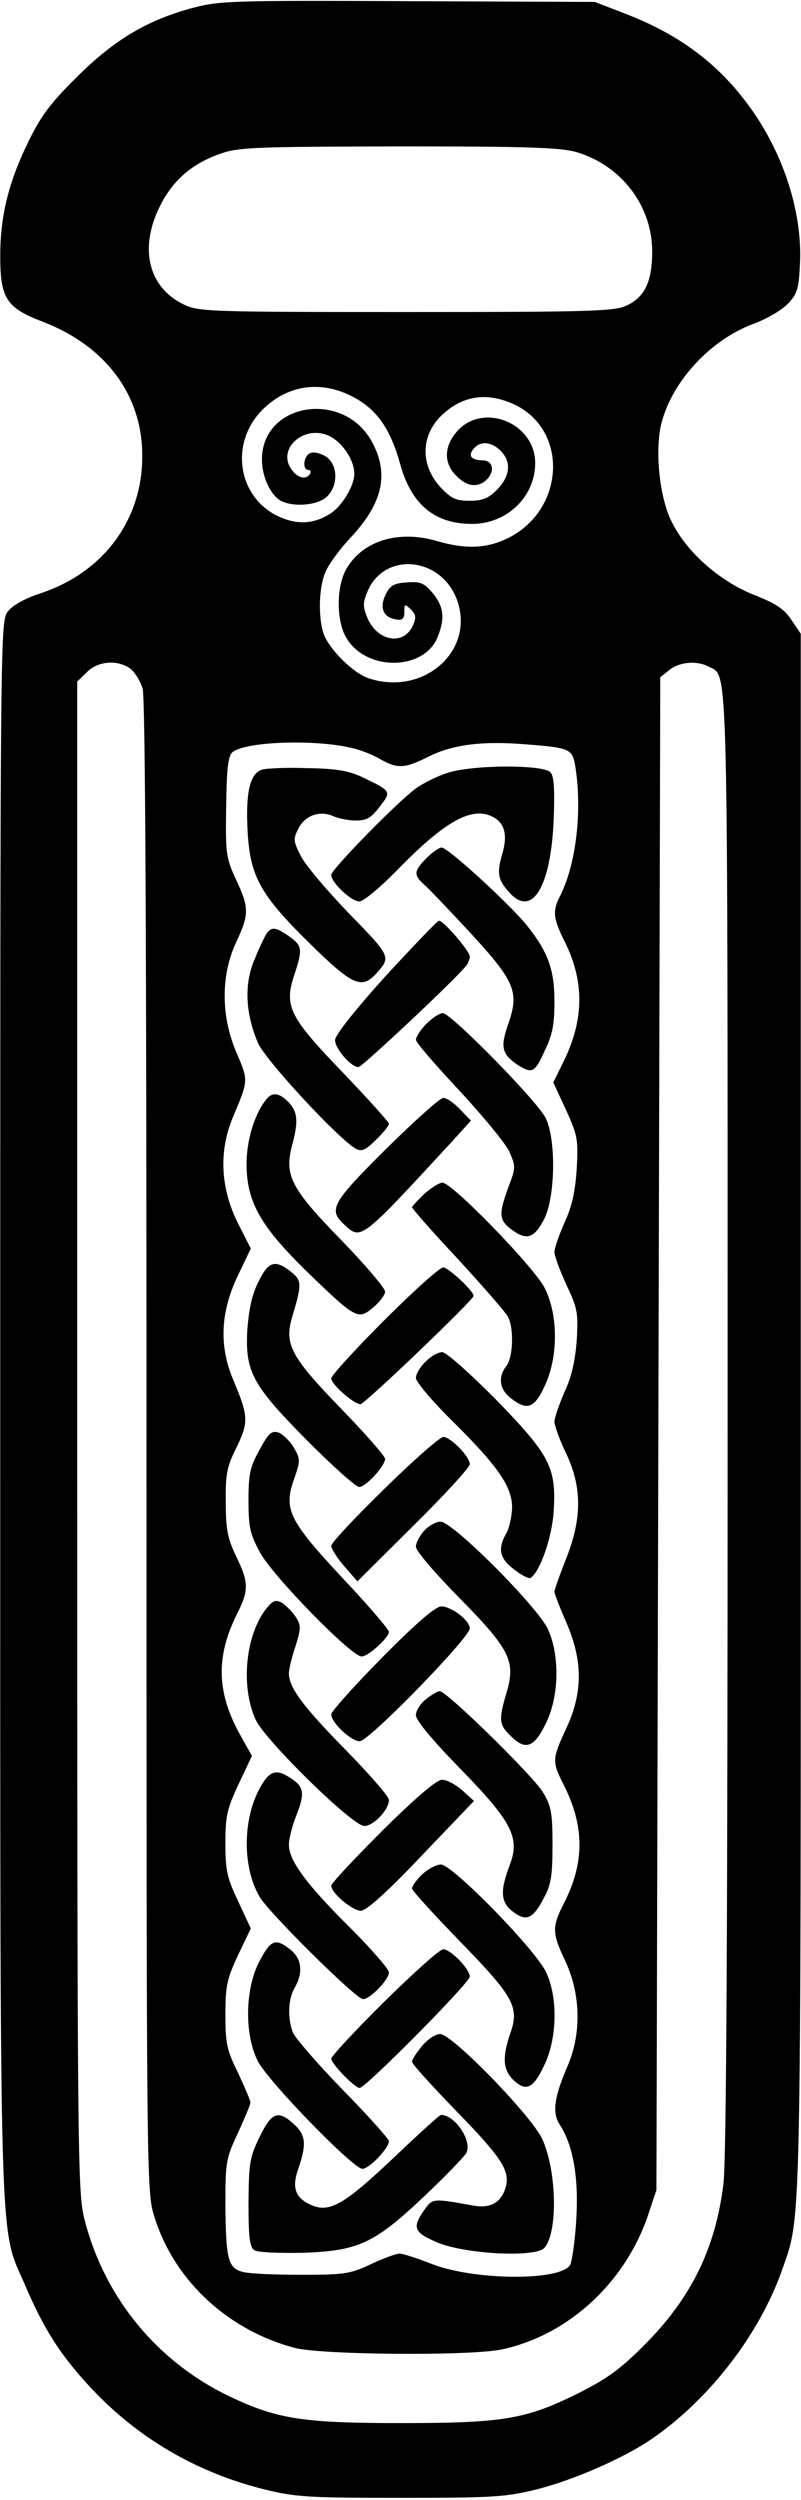 <?xml version="1.0" encoding="UTF-8" standalone="yes"?>
<svg version="1.0" xmlns="http://www.w3.org/2000/svg" width="55mm" height="171.5mm" viewBox="0 0 208 649" preserveAspectRatio="xMidYMid meet">
  <g transform="translate(0,649) scale(0.1,-0.1)" fill="#000000" stroke="none">
    <path d="M502 6470 c-118 -31 -206 -83 -303 -180 -70 -69 -94 -102 -127 -170
-51 -105 -72 -191 -72 -295 0 -110 16 -134 110 -170 164 -63 260 -191 259
-350 0 -165 -101 -301 -264 -355 -40 -13 -73 -31 -85 -47 -20 -26 -20 -37 -20
-2070 0 -2263 -4 -2115 65 -2276 49 -114 91 -180 169 -264 122 -131 275 -221
452 -265 81 -20 114 -22 354 -22 240 0 273 2 354 22 96 24 228 82 299 131 150
103 279 271 338 437 51 147 49 57 49 2228 l0 2021 -25 37 c-19 28 -41 42 -97
64 -90 36 -176 112 -214 191 -32 64 -44 190 -25 258 29 108 129 215 240 255
32 12 72 35 87 51 25 26 29 39 32 104 7 139 -47 300 -143 424 -78 102 -177
174 -310 225 l-80 31 -485 2 c-451 2 -490 1 -558 -17z m996 -375 c116 -35 196
-139 196 -258 0 -77 -19 -117 -64 -139 -32 -16 -81 -18 -574 -18 -518 0 -541
1 -580 20 -92 45 -116 147 -60 257 34 67 84 109 156 134 48 17 92 18 464 19
339 0 419 -3 462 -15z m-571 -641 c55 -32 88 -82 112 -168 29 -106 90 -156
187 -156 91 0 164 71 164 158 0 105 -138 160 -205 80 -32 -38 -33 -81 0 -113
28 -29 57 -32 80 -9 21 22 15 49 -12 49 -30 1 -38 12 -23 30 17 21 46 19 70
-5 29 -29 25 -66 -9 -101 -23 -23 -38 -29 -72 -29 -35 0 -47 6 -74 34 -54 58
-53 135 2 188 55 52 119 61 191 27 141 -69 128 -277 -23 -348 -54 -25 -107
-27 -182 -5 -98 28 -189 1 -232 -70 -28 -45 -29 -138 -1 -183 52 -86 200 -84
236 2 20 50 17 79 -12 115 -23 27 -32 31 -68 28 -34 -2 -43 -8 -55 -32 -16
-34 -6 -59 28 -64 16 -3 21 2 21 19 0 22 1 22 17 7 14 -14 14 -22 5 -42 -24
-53 -92 -41 -118 20 -12 29 -12 39 0 68 43 104 189 92 232 -19 50 -132 -84
-253 -228 -206 -40 13 -102 74 -117 114 -15 40 -14 122 4 162 8 20 37 59 64
88 84 89 102 165 58 248 -73 138 -287 105 -287 -44 0 -44 22 -92 49 -107 33
-17 95 -12 119 10 31 29 30 84 -2 105 -13 8 -31 13 -40 9 -18 -7 -22 -44 -5
-44 5 0 7 -4 4 -10 -11 -17 -34 -11 -50 14 -34 52 33 112 96 86 36 -15 69 -63
69 -100 0 -31 -32 -84 -62 -103 -42 -27 -84 -30 -132 -9 -110 49 -132 194 -42
281 67 65 158 75 243 25z m-590 -699 c12 -9 27 -32 33 -53 7 -25 10 -670 10
-1968 0 -1907 0 -1933 20 -1997 51 -166 191 -296 366 -342 71 -18 453 -21 536
-4 172 36 321 172 381 348 l22 66 5 1963 5 1964 24 19 c26 21 72 25 103 8 50
-27 48 60 48 -1966 0 -1266 -3 -1916 -11 -1973 -21 -169 -85 -298 -209 -421
-61 -61 -97 -86 -171 -123 -134 -66 -192 -76 -457 -76 -251 0 -319 10 -437 65
-193 89 -333 257 -386 463 -18 73 -19 132 -19 2034 l0 1959 25 24 c28 29 79
33 112 10z m578 -207 c22 -5 55 -18 73 -29 44 -25 63 -24 123 6 63 32 139 42
252 33 118 -9 123 -12 131 -56 19 -118 2 -259 -41 -341 -18 -37 -16 -55 12
-112 53 -104 53 -204 -1 -314 l-27 -55 33 -71 c30 -66 32 -76 28 -152 -4 -60
-12 -98 -32 -141 -14 -32 -26 -66 -26 -76 0 -10 14 -48 31 -85 29 -61 31 -73
27 -143 -4 -54 -13 -95 -32 -136 -14 -32 -26 -67 -26 -76 0 -10 13 -47 30 -82
42 -88 42 -170 0 -275 -16 -41 -30 -79 -30 -85 0 -5 14 -41 31 -80 43 -99 43
-182 0 -274 -37 -80 -38 -86 -7 -147 54 -107 55 -201 1 -307 -32 -62 -31 -78
2 -148 41 -86 44 -188 8 -273 -36 -83 -41 -123 -22 -153 35 -53 50 -136 44
-243 -3 -56 -11 -111 -16 -122 -24 -43 -252 -41 -362 3 -36 14 -73 26 -81 26
-9 0 -42 -12 -74 -27 -55 -26 -69 -28 -184 -28 -69 0 -137 3 -152 8 -36 10
-42 34 -43 177 0 109 2 118 33 184 17 37 32 73 32 78 0 6 -15 40 -32 77 -29
59 -33 75 -33 151 0 75 4 93 33 155 l33 69 -33 71 c-29 61 -33 80 -33 150 0
70 4 89 34 153 l35 74 -32 57 c-60 109 -62 202 -6 313 30 60 30 80 -3 148 -22
46 -27 69 -27 140 -1 74 3 93 28 143 32 66 31 81 -9 176 -37 88 -33 177 14
273 l32 67 -32 63 c-47 92 -52 189 -14 279 40 95 40 94 9 166 -41 95 -41 202
-1 287 34 73 34 89 0 162 -26 56 -28 67 -26 188 1 96 5 132 15 142 29 29 215
36 313 12z"/>
    <path d="M680 4492 c-32 -10 -43 -61 -37 -165 7 -113 34 -161 160 -285 112
-110 136 -121 174 -79 39 43 38 44 -70 155 -57 59 -114 126 -126 150 -20 39
-20 44 -6 72 18 34 56 47 91 31 14 -6 40 -11 59 -11 27 0 39 7 61 36 31 40 31
40 -46 77 -34 16 -68 22 -140 23 -52 2 -106 0 -120 -4z"/>
    <path d="M1160 4483 c-25 -8 -58 -25 -75 -36 -45 -30 -225 -214 -225 -228 0
-20 52 -69 73 -69 11 0 54 36 101 84 123 126 193 164 247 135 30 -16 38 -48
23 -97 -14 -49 -11 -66 19 -99 59 -66 108 15 115 190 3 76 1 112 -8 122 -18
21 -208 20 -270 -2z"/>
    <path d="M1107 4262 c-33 -34 -33 -43 -6 -68 12 -10 66 -67 120 -125 117 -127
128 -154 99 -237 -21 -60 -17 -78 24 -106 38 -24 45 -21 71 37 20 41 25 68 25
127 0 84 -17 129 -71 197 -45 56 -206 203 -222 203 -7 0 -25 -13 -40 -28z"/>
    <path d="M1001 3956 c-81 -90 -131 -153 -131 -166 0 -22 41 -70 61 -70 9 0
261 236 281 265 4 5 8 16 8 22 0 14 -68 93 -80 93 -4 0 -66 -65 -139 -144z"/>
    <path d="M693 4068 c-5 -7 -20 -38 -32 -68 -28 -64 -24 -142 9 -218 20 -45
209 -249 254 -274 15 -8 25 -4 52 23 19 18 34 37 34 42 0 4 -54 64 -119 132
-140 145 -154 173 -127 254 22 67 21 76 -13 100 -34 24 -45 26 -58 9z"/>
    <path d="M1107 3832 c-15 -15 -27 -34 -27 -41 0 -7 51 -66 113 -132 61 -66
120 -137 130 -159 16 -36 16 -42 1 -82 -29 -77 -29 -93 1 -117 41 -32 61 -27
87 22 31 57 33 213 4 267 -26 47 -245 270 -266 270 -9 0 -28 -13 -43 -28z"/>
    <path d="M692 3637 c-30 -36 -52 -105 -52 -168 0 -99 36 -162 158 -281 126
-122 132 -125 171 -92 17 14 31 33 31 41 0 9 -51 69 -114 134 -131 134 -148
168 -128 245 17 62 15 87 -8 112 -24 25 -43 28 -58 9z"/>
    <path d="M1003 3508 c-141 -140 -151 -158 -110 -196 45 -42 41 -45 282 216
l48 53 -28 29 c-16 17 -35 30 -44 30 -8 0 -74 -59 -148 -132z"/>
    <path d="M1102 3391 c-17 -17 -32 -32 -32 -35 0 -3 53 -64 119 -134 65 -71
124 -138 130 -150 16 -29 14 -105 -4 -128 -22 -29 -18 -60 11 -83 43 -34 62
-27 89 32 35 74 35 183 0 253 -27 54 -241 274 -266 274 -8 0 -29 -13 -47 -29z"/>
    <path d="M671 3163 c-17 -33 -25 -72 -29 -125 -6 -109 13 -144 158 -290 65
-65 124 -118 133 -118 17 0 67 55 67 73 0 7 -52 66 -115 131 -130 134 -148
167 -126 239 25 84 25 93 -4 116 -41 32 -58 27 -84 -26z"/>
    <path d="M997 3062 c-75 -75 -137 -143 -137 -150 0 -16 59 -67 76 -67 11 0
294 271 294 281 0 13 -66 74 -79 74 -9 0 -78 -62 -154 -138z"/>
    <path d="M1105 2955 c-14 -13 -25 -32 -25 -42 0 -10 43 -61 96 -113 118 -117
154 -169 154 -224 -1 -23 -7 -52 -15 -66 -23 -41 -18 -65 20 -94 19 -15 39
-25 43 -22 24 15 56 105 60 173 7 114 -9 145 -151 291 -70 70 -128 122 -139
122 -10 0 -30 -11 -43 -25z"/>
    <path d="M674 2727 c-25 -45 -29 -63 -29 -132 0 -70 4 -87 30 -135 32 -60 237
-270 264 -270 17 0 71 49 71 64 0 6 -54 69 -120 139 -140 150 -155 179 -126
259 16 47 16 50 -1 80 -10 17 -28 34 -39 39 -19 6 -26 0 -50 -44z"/>
    <path d="M998 2625 c-76 -74 -138 -140 -138 -148 0 -7 15 -31 34 -53 l34 -39
146 145 c80 79 146 151 146 159 0 20 -50 71 -69 71 -9 -1 -78 -61 -153 -135z"/>
    <path d="M1102 2517 c-12 -13 -22 -32 -22 -42 0 -11 50 -69 114 -134 132 -134
146 -164 121 -247 -20 -67 -19 -81 10 -109 38 -39 61 -33 91 28 36 69 39 178
7 248 -26 57 -247 279 -279 279 -11 0 -30 -10 -42 -23z"/>
    <path d="M691 2314 c-54 -69 -67 -202 -27 -289 26 -54 251 -275 282 -275 24 0
64 42 64 68 0 8 -51 67 -114 131 -110 112 -146 161 -146 197 0 10 7 41 17 70
15 49 15 54 0 78 -10 14 -26 30 -36 36 -16 8 -23 5 -40 -16z"/>
    <path d="M992 2187 c-73 -74 -132 -140 -132 -147 0 -22 52 -70 74 -70 24 0
286 269 286 293 0 21 -48 57 -74 57 -15 0 -66 -44 -154 -133z"/>
    <path d="M1106 2079 c-14 -11 -26 -30 -26 -41 0 -14 42 -64 113 -137 137 -140
158 -181 131 -252 -26 -68 -24 -98 9 -122 34 -26 52 -18 81 39 17 31 21 57 21
134 0 82 -3 101 -24 136 -23 41 -251 264 -269 264 -5 0 -21 -9 -36 -21z"/>
    <path d="M680 1858 c-50 -81 -53 -212 -6 -292 23 -40 241 -256 267 -265 15 -5
69 49 69 69 0 8 -45 60 -100 115 -114 113 -160 175 -160 216 0 16 9 51 20 78
22 56 19 73 -15 95 -36 24 -53 20 -75 -16z"/>
    <path d="M993 1738 c-73 -73 -133 -137 -133 -143 0 -19 55 -65 77 -65 14 0 67
47 158 143 l136 142 -31 28 c-17 15 -40 27 -52 27 -14 0 -67 -45 -155 -132z"/>
    <path d="M1097 1625 c-15 -14 -27 -31 -27 -37 0 -6 56 -67 124 -137 140 -144
156 -171 131 -240 -21 -62 -19 -94 9 -121 33 -31 52 -21 81 42 32 69 34 172 4
237 -25 57 -244 281 -274 281 -11 0 -33 -11 -48 -25z"/>
    <path d="M673 1398 c-37 -71 -39 -188 -4 -258 27 -53 248 -280 272 -280 18 0
69 54 69 72 0 5 -54 66 -120 133 -66 68 -125 136 -130 150 -14 37 -12 86 5
115 23 40 18 76 -11 99 -39 31 -51 26 -81 -31z"/>
    <path d="M998 1294 c-76 -75 -138 -142 -138 -148 0 -13 61 -76 74 -76 15 0
286 273 286 289 0 20 -50 71 -69 71 -9 0 -78 -62 -153 -136z"/>
    <path d="M1096 1179 c-14 -17 -26 -35 -26 -41 0 -6 52 -63 115 -128 117 -120
139 -154 129 -195 -10 -40 -38 -58 -81 -51 -112 20 -109 20 -132 -12 -31 -44
-26 -57 32 -82 70 -31 254 -41 280 -16 36 37 34 200 -5 284 -28 60 -234 272
-265 272 -12 0 -33 -14 -47 -31z"/>
    <path d="M674 943 c-26 -53 -28 -68 -29 -171 0 -89 3 -115 15 -123 9 -6 62 -8
125 -7 146 5 187 24 318 148 54 51 102 101 108 111 16 31 -29 99 -66 99 -3 0
-54 -46 -112 -101 -144 -137 -180 -157 -233 -129 -35 18 -42 45 -25 92 21 61
19 86 -11 113 -42 39 -59 32 -90 -32z"/>
  </g>
</svg>